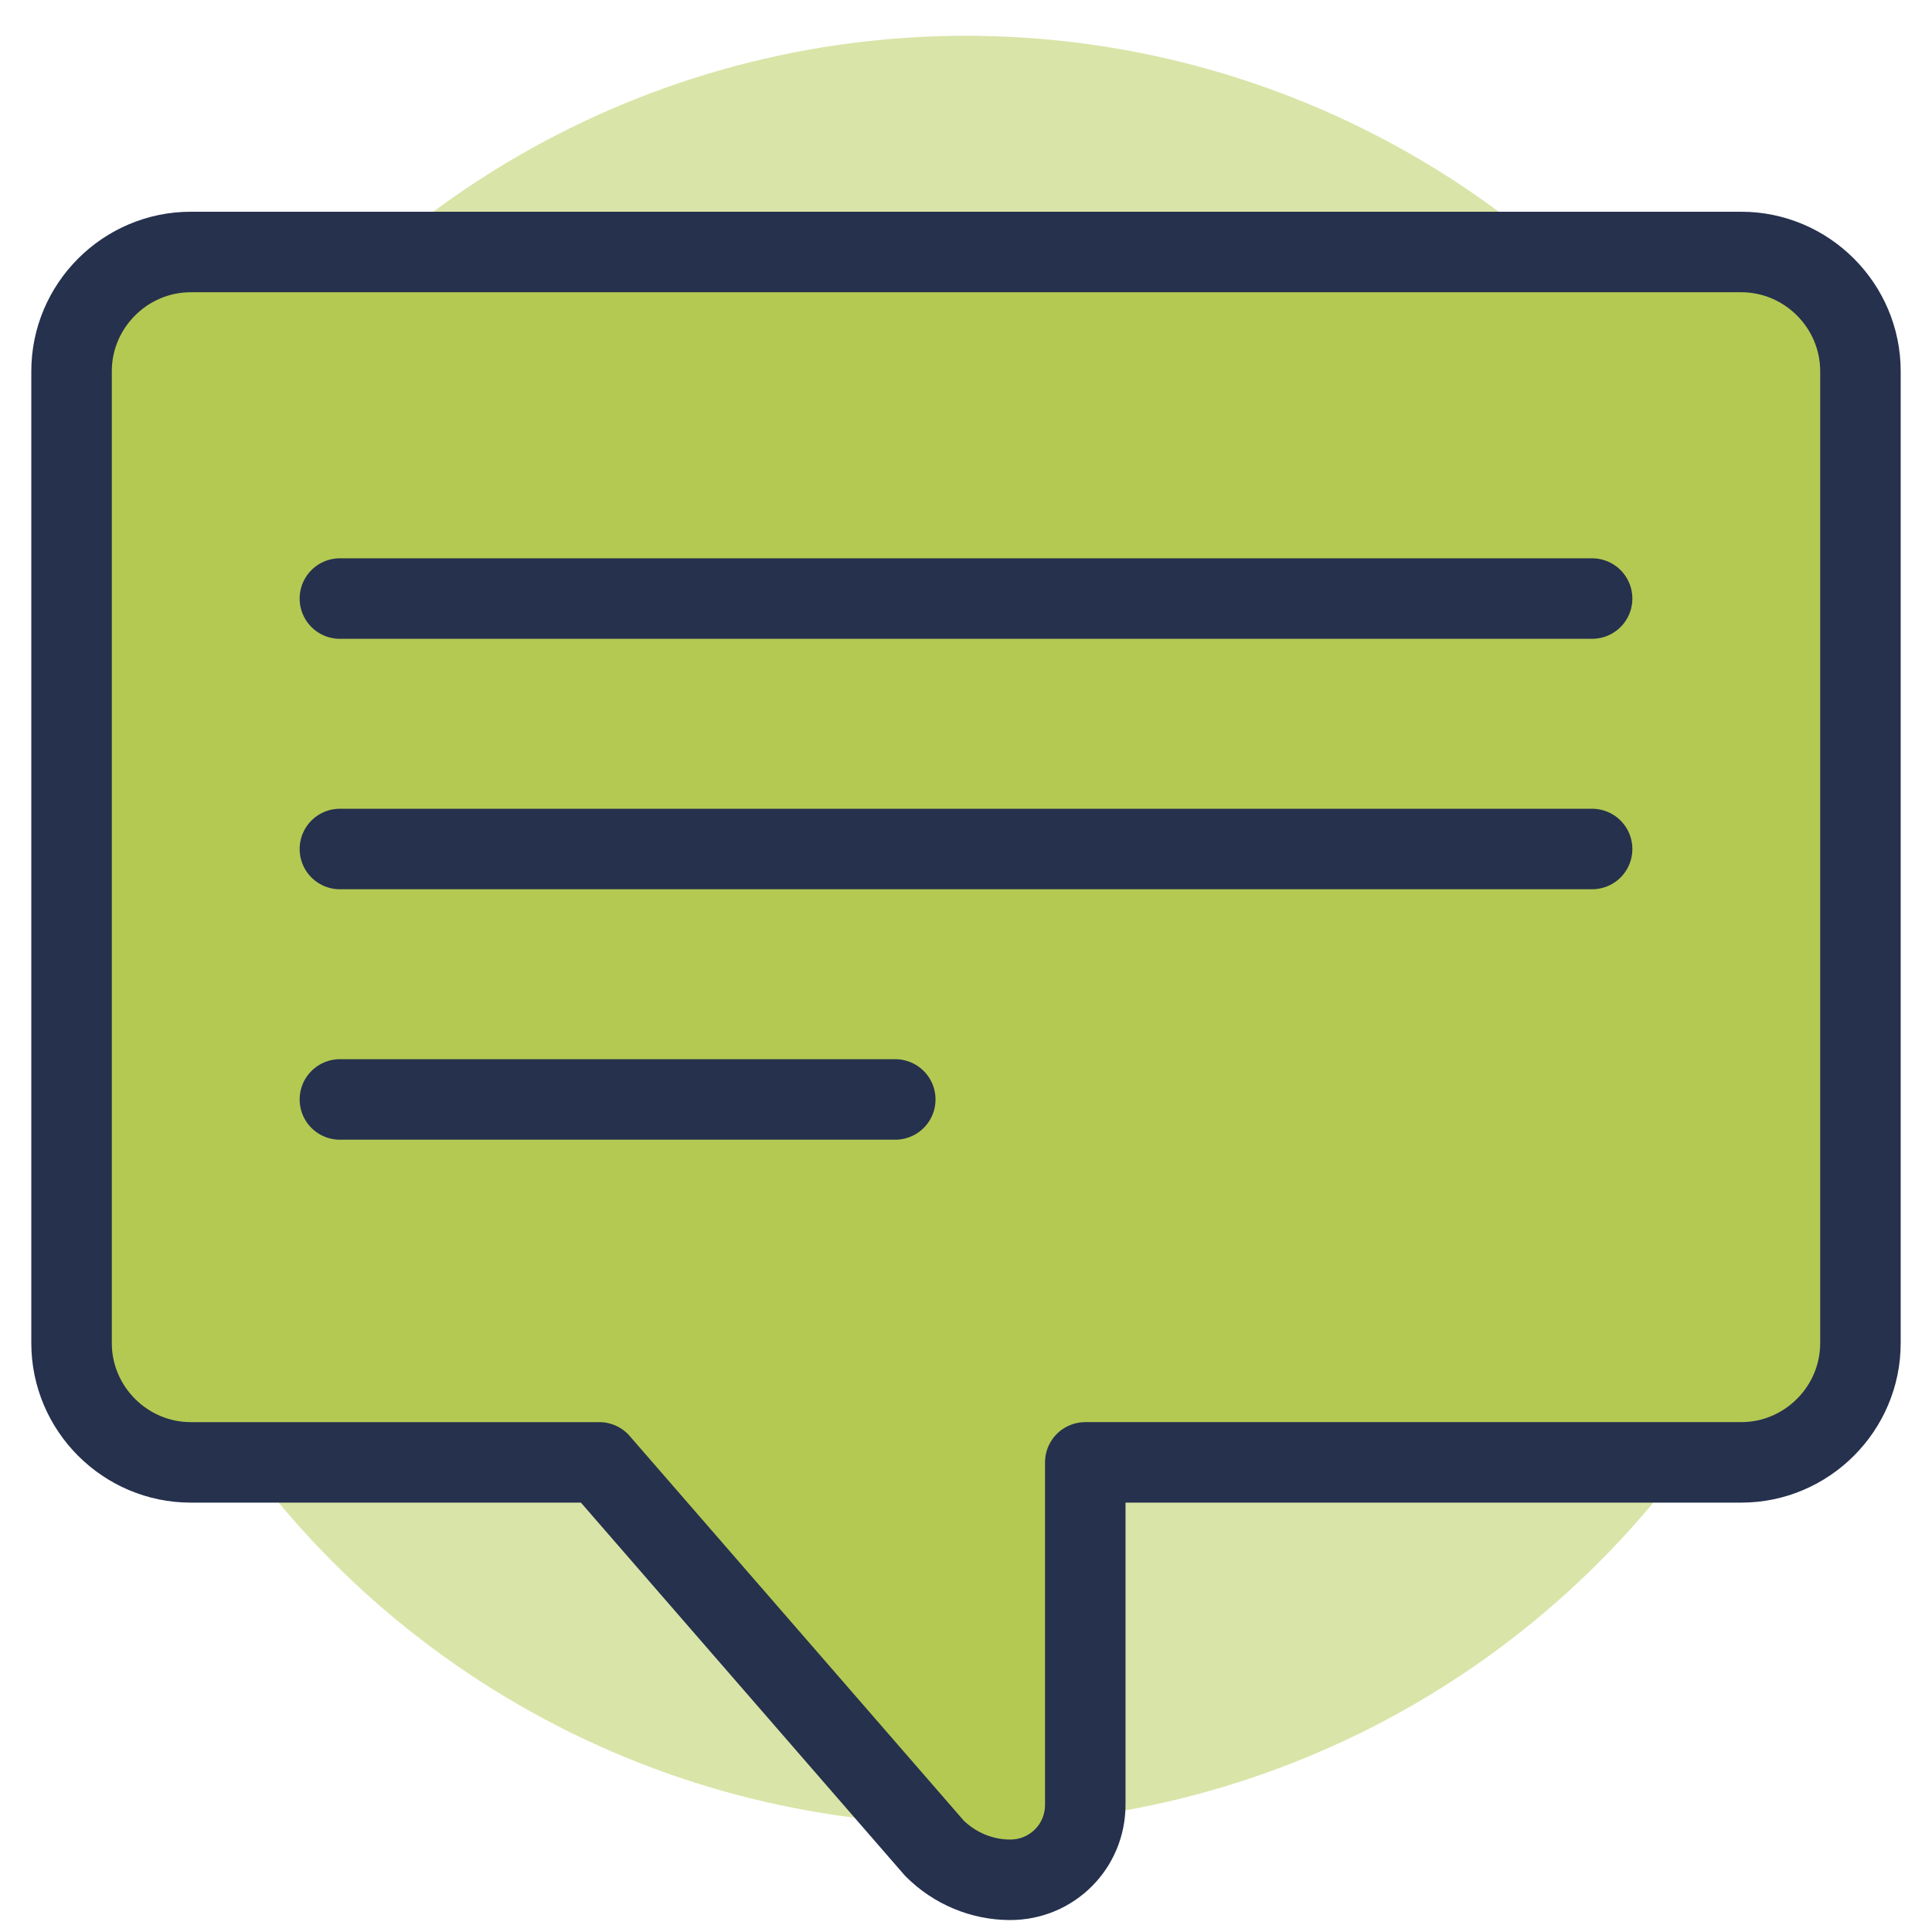 <?xml version="1.0" encoding="UTF-8"?> <svg xmlns="http://www.w3.org/2000/svg" version="1.1" viewBox="0 0 54 54"><defs><style> .cls-1 { fill: #d9e4a8; } .cls-2 { fill: #b4c952; } .cls-3 { fill: none; stroke: #25314d; stroke-linecap: round; stroke-linejoin: round; stroke-width: 2.25px; } </style></defs><g><g id="Layer_1"><g id="Layer_1-2" data-name="Layer_1"><g id="Layer_1-2"><g><circle class="cls-1" cx="27" cy="26" r="25"></circle><path class="cls-2" d="M52,10.376v27.165c0,1.833-1.5,3.333-3.333,3.333h-18.333v9.567c0,1.167-.933,2.1-2.1,2.1-.783,0-1.55-.317-2.117-.883l-9.366-10.783H5.334c-1.833,0-3.333-1.5-3.333-3.333V10.377c0-1.833,1.5-3.333,3.333-3.333h43.333c1.833,0,3.333,1.5,3.333,3.333h0Z"></path><path class="cls-3" d="M16.751,40.875l9.366,10.783c.567.567,1.333.883,2.117.883,1.167,0,2.1-.933,2.1-2.1v-9.567h18.333c1.833,0,3.333-1.5,3.333-3.333V10.376c0-1.833-1.5-3.333-3.333-3.333H5.333c-1.833,0-3.333,1.5-3.333,3.333v27.165c0,1.833,1.5,3.333,3.333,3.333h11.418Z"></path><g><line class="cls-3" x1="9.5" y1="16.73" x2="44.5" y2="16.73"></line><line class="cls-3" x1="9.5" y1="23.73" x2="44.5" y2="23.73"></line><line class="cls-3" x1="9.5" y1="30.73" x2="25.023" y2="30.73"></line></g></g></g></g></g></g></svg> 